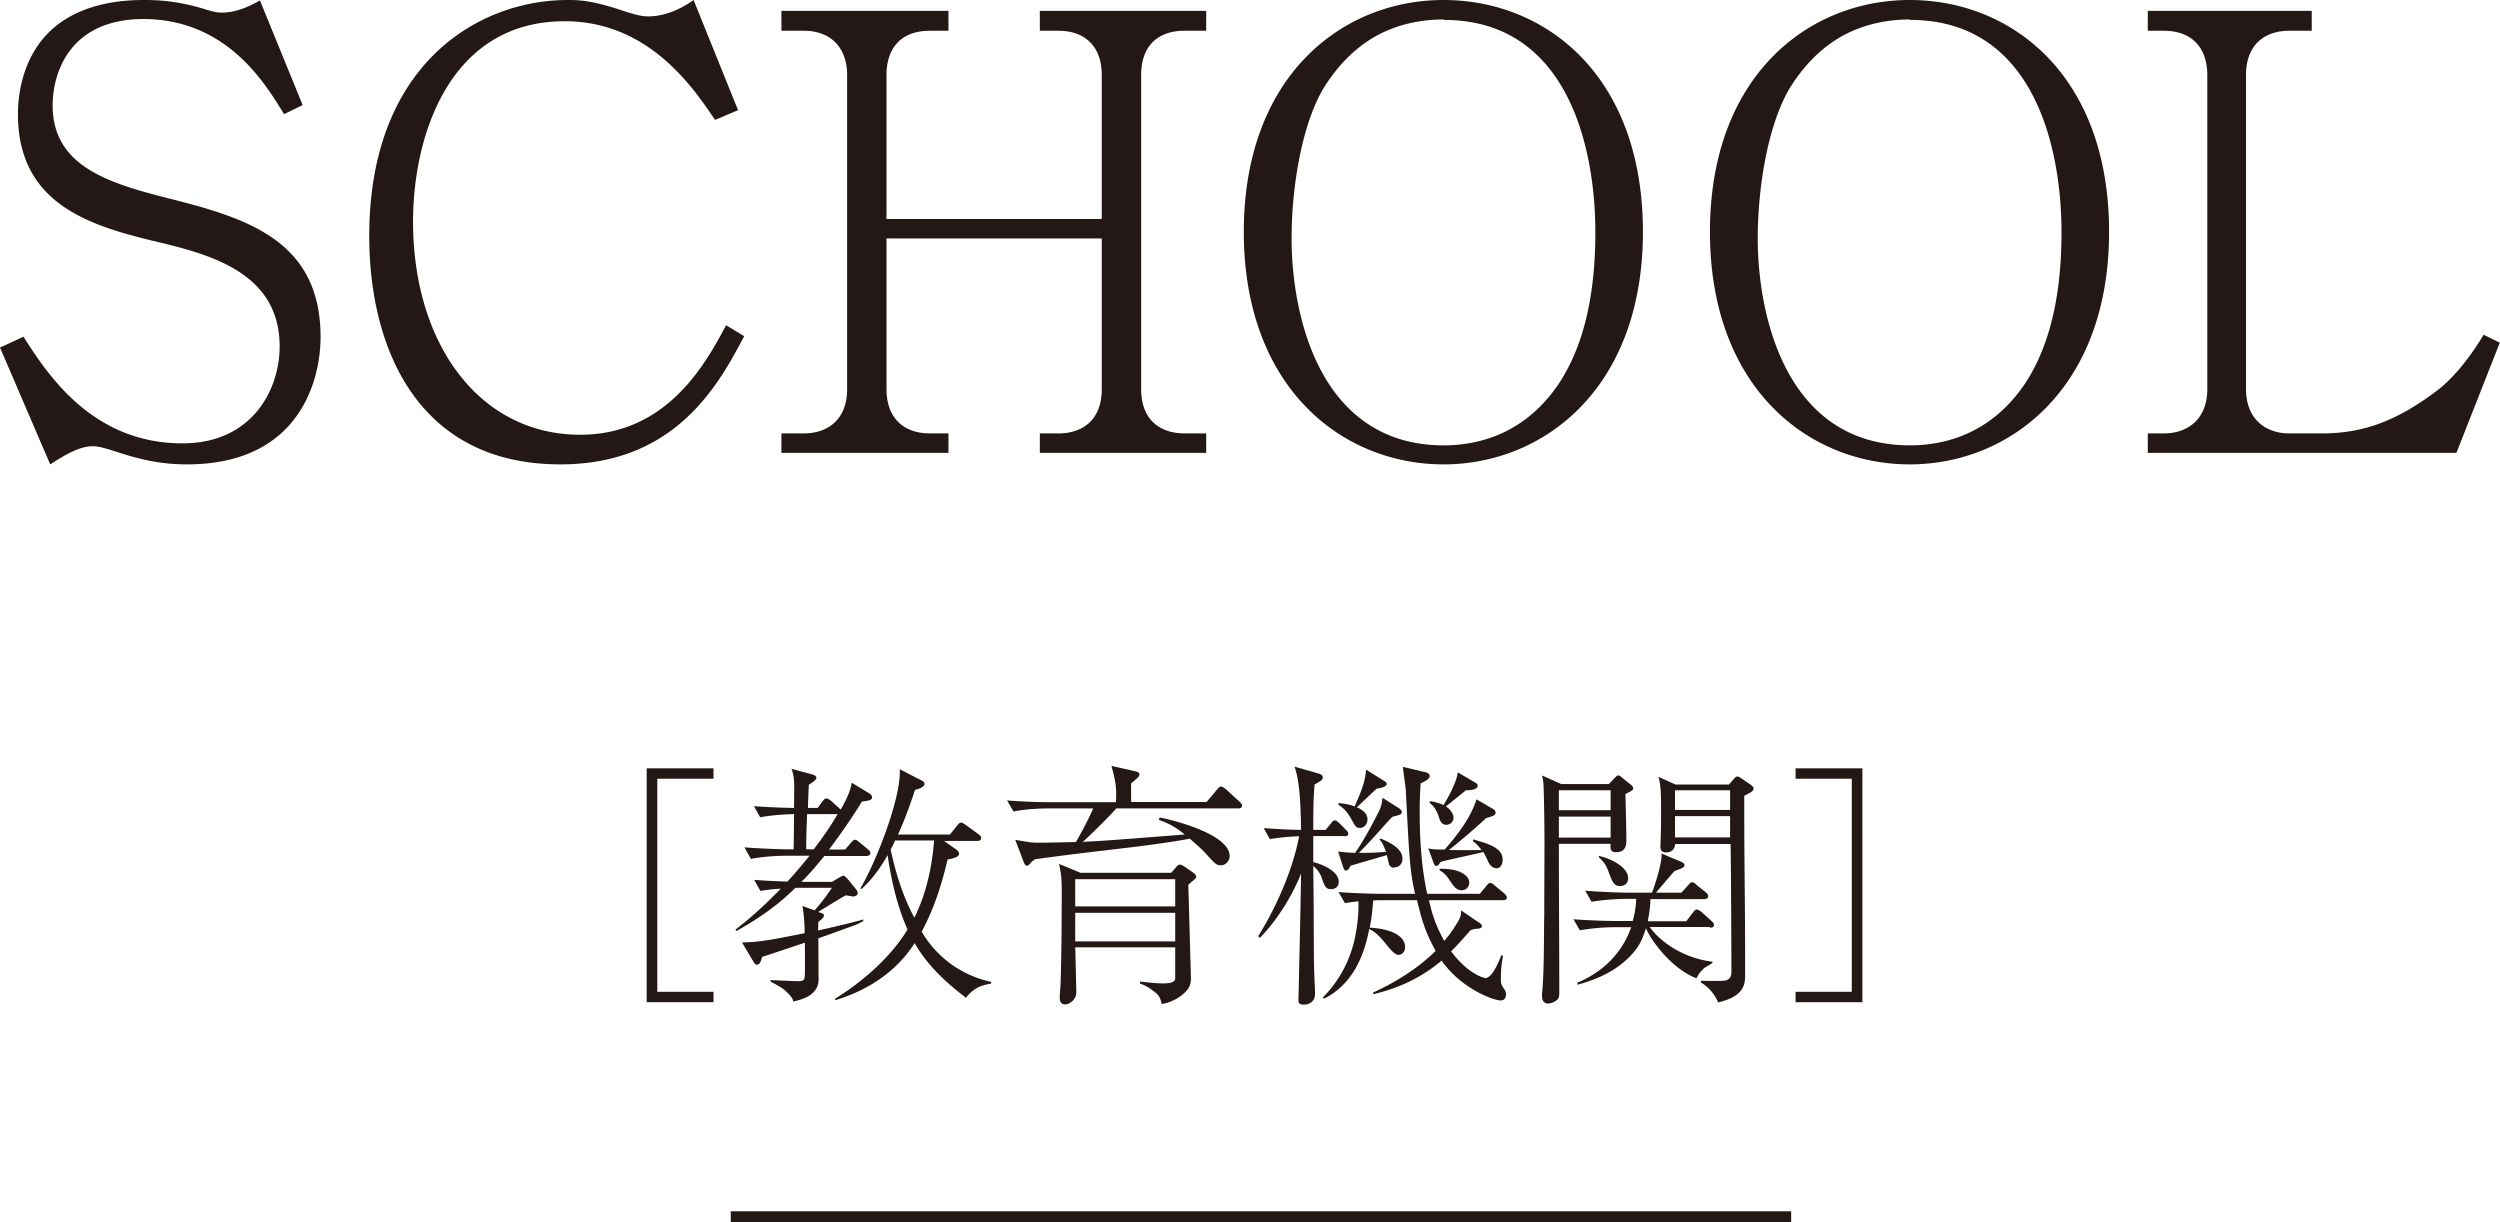 <svg data-name="レイヤー 2" xmlns="http://www.w3.org/2000/svg" viewBox="0 0 113 55.25"><path d="M8.45 20.99c-1.17 0-2.13-.22-3.19-.57-.76-.25-.92-.25-1.09-.25-.64 0-1.43.52-1.9.82L0 15.71l1.06-.49c1.04 1.61 3.05 4.82 7.19 4.82 3.13 0 4.39-2.41 4.39-4.38 0-3.39-3.24-4.19-5.79-4.79C3.94 10.16.81 9.15.81 5.15c0-.71.14-2.46 1.43-3.72C3.61.11 5.57 0 6.52 0S8.2.11 9.15.38c.59.19.73.19.87.19.62 0 1.2-.25 1.73-.55l1.93 4.73-.84.41c-.87-1.42-2.6-4.3-6.38-4.3-3.35.02-4.08 2.48-4.08 3.9 0 2.79 2.57 3.53 5.37 4.24 3.58.9 6.74 1.97 6.74 6.24 0 1.86-.89 5.75-6.04 5.75zm25.19-5.8c-1.12 2.11-3.05 5.8-8.31 5.8-6.52 0-8.64-5.36-8.64-10.32C16.69 2.96 21.56 0 25.67 0c.42 0 1.01 0 2.35.44.87.3 1.12.3 1.29.3s1.01 0 2.04-.74l2.01 4.98-1.04.44c-.98-1.45-2.99-4.46-6.8-4.46-5.17 0-6.85 5.12-6.85 9.06 0 5.55 3.02 9.63 7.55 9.63 3.94 0 5.68-3.23 6.6-4.95l.81.49zM47 20.47v-.88h.84c1.12 0 1.96-.63 1.96-2v-6.81h-9.73v6.81c0 1.31.78 2 1.96 2h.84v.88h-7.55v-.88h1.01c1.09 0 1.96-.63 1.96-2V3.39c0-1.2-.7-2-1.96-2h-1.01v-.9h7.55v.9h-.84c-1.29 0-1.96.77-1.96 2V9.9h9.73V3.39c0-1.2-.67-2-1.96-2H47v-.9h7.52v.9h-.98c-1.2 0-1.96.68-1.96 2v14.2c0 1.4.87 2 1.96 2h.98v.88H47zm18.25.52c-4.59 0-9.03-3.47-9.03-10.51S60.66 0 65.25 0s9.01 3.39 9.01 10.48-4.5 10.51-9.01 10.51zm0-20.11c-.73 0-1.57.11-2.4.44-1.32.52-2.24 1.48-2.88 2.44-1.09 1.61-1.59 4.62-1.59 7.01 0 3.58 1.32 9.36 6.88 9.36 1.62 0 3.69-.55 5.2-2.79 1.23-1.86 1.65-4.3 1.65-6.84 0-3.91-1.29-9.6-6.85-9.6zm21.07 20.11c-4.59 0-9.03-3.47-9.03-10.51S81.73 0 86.32 0s9.01 3.39 9.01 10.48-4.5 10.51-9.01 10.51zm0-20.11c-.73 0-1.57.11-2.4.44-1.32.52-2.24 1.48-2.88 2.44-1.09 1.61-1.59 4.62-1.59 7.01 0 3.58 1.32 9.36 6.88 9.36 1.62 0 3.69-.55 5.2-2.79 1.23-1.86 1.65-4.3 1.65-6.84 0-3.91-1.29-9.6-6.85-9.6zm24.72 19.59H97.08v-.88h.73c1.09 0 1.96-.66 1.96-2V3.39c0-1.23-.7-2-1.96-2h-.73v-.9h7.41v.9h-1.01c-1.17 0-1.96.68-1.96 2v14.2c0 1.31.84 2 1.96 2h1.48c1.79 0 3.33-.52 5.2-1.94.87-.66 1.62-1.72 2.1-2.52l.73.36-1.96 4.98zM29.71 44.83h2.54v.47h-3.02V34.73h3.02v.47h-2.54v9.64zm9.25-8.6c-.26.42-.71 1.14-1.49 2.17h.73l.24-.28c.11-.13.14-.16.22-.16.05 0 .07.02.22.14l.34.28c.07.06.12.1.12.18 0 .11-.11.13-.19.13h-1.89c-.49.6-.68.82-1.04 1.17h1.39l.35-.21s.12-.07.17-.07c.04 0 .14.11.16.12l.43.53s.05.08.05.13c0 .11-.11.16-.22.16-.05 0-.28-.05-.32-.05-.2.1-1.07.64-1.25.75.24.08.26.09.26.16 0 .08-.05.13-.25.29q-.01.25-.01.39c.81-.19 1.44-.33 2.04-.5v.07c-.17.1-.23.13-.44.21-.77.28-1.35.49-1.59.57 0 .29.01 1.84.01 1.88-.02.7-.74.89-1.15.98-.01-.12-.05-.19-.28-.42-.18-.19-.49-.35-.74-.48v-.07c.17.01 1.15.05 1.25.05.29 0 .29-.09.3-.32.01-.35 0-1.19 0-1.42-.24.08-1.28.43-1.5.5-.13.05-.24.08-.43.14-.08.27-.12.35-.24.35-.05 0-.08 0-.19-.19l-.48-.81c.76-.02 1.2-.09 2.83-.42 0-.2-.01-.71-.1-1.23l.55.2s.41-.45.78-1.02h-1.65c-.56.56-1.34 1.21-2.66 1.95l-.05-.06c.34-.26 1.02-.79 2.05-1.85-.31.01-.61.05-.92.1l-.28-.5c.74.06 1.37.07 1.5.08.37-.4.66-.75 1-1.17h-1.1a9.3 9.3 0 00-1.55.14l-.29-.52c.9.07 1.77.09 2 .09h.22c.01-.26.02-1.36.02-1.59-.37 0-1.05.05-1.53.14l-.28-.5c.31.02.84.06 1.81.08 0-.16.01-.91.01-1.07-.01-.16-.02-.46-.13-.7l.97.26s.16.05.16.14c0 .11-.19.22-.34.32-.01.16-.04.9-.04 1.05h.44l.2-.28c.07-.08.12-.15.19-.15.08 0 .2.09.25.14l.3.27c.06.06.07.07.1.09.22-.39.41-.73.5-1.21l.79.48s.13.08.13.18c0 .13-.16.15-.44.19zm-1.14.57h-1.34c-.02.57-.04 1.04-.04 1.59h.34c.62-.81.92-1.32 1.08-1.59h-.04zm5.82 8.28c-1.43-1.08-1.98-1.91-2.3-2.45-.81 1.28-2.12 2.14-3.59 2.58v-.07c2.12-1.32 3.03-2.72 3.27-3.13-.43-.97-.71-2.06-.9-3.36-.48.86-.93 1.3-1.16 1.52h-.08c.71-1.18 1.86-4.11 1.79-5.4l1.01.52c.06.03.11.07.11.15 0 .15-.36.25-.43.26-.19.57-.43 1.27-.77 2.02h2.35l.32-.4c.06-.08.12-.14.18-.14s.11.04.23.12l.55.4c.06.05.13.09.13.18 0 .11-.11.13-.18.13h-1.5l.54.38c.1.07.14.12.14.2 0 .14-.23.21-.52.26-.26 1.13-.62 2.24-1.17 3.26a4.78 4.78 0 003.14 2.27v.08c-.57.09-.83.26-1.15.65zm-3.18-7.09c-.06.13-.1.22-.2.41.33 1.59.8 2.58 1.07 3.08.54-1.09.8-2.29.89-3.49h-1.75zm15.5-1.45h-5.5c-.37.41-1.17 1.21-1.52 1.51.9-.04 1.27-.07 4.61-.33-.5-.42-.92-.57-1.17-.66l.04-.11c.29.05 3.16.69 3.16 1.75 0 .2-.16.41-.4.41-.2 0-.25-.06-.67-.52-.23-.25-.48-.46-.73-.68-1.13.21-2.65.39-3.27.46-.91.11-2.48.29-3.73.47-.08.06-.13.09-.19.16-.07.08-.1.13-.17.13-.08 0-.11-.07-.17-.22l-.36-.95c.68.12.77.13 1.04.13.04 0 .5 0 1.7-.03.23-.39.61-1.1.78-1.52h-2.05c-.25 0-.97.02-1.55.14l-.29-.5c.62.05 1.38.08 2 .08h2.92c.05-.73-.05-1.05-.2-1.64l1.03.23c.14.04.23.05.23.15 0 .05-.02.09-.06.14-.05.05-.26.22-.31.27-.01.25 0 .82 0 .84h3.41l.46-.55c.1-.11.13-.15.19-.15.07 0 .2.11.23.13l.58.53c.08.07.14.14.14.2 0 .13-.13.13-.19.13zm-2 3.24c-.1.07-.17.14-.25.22.02.53.12 4.2.12 4.22 0 .27-.06.48-.4.75-.07.06-.43.34-.92.41-.06-.25-.11-.38-.29-.52-.37-.3-.58-.36-.69-.4v-.09c.35.03.72.08 1.02.08.18 0 .53 0 .57-.2v-1.43H48.6c.01.23.05 1.98.05 2.05 0 .28-.29.53-.5.53-.25 0-.25-.23-.25-.32 0-.11.04-.57.04-.69.04-1.3.05-2.68.05-4 0-.53 0-.79-.12-1.34l.97.4h4.1l.19-.22c.05-.06.12-.15.2-.15.07 0 .16.06.18.07l.42.29s.14.1.14.19c0 .04-.02.07-.11.14zm-.84-.04H48.6v1.23h4.52v-1.23zm0 1.52H48.6v1.29h4.52v-1.29zm7.64-3.47h-1.4v1.18c.42.09 1.15.42 1.15.88 0 .21-.13.34-.35.34-.24 0-.29-.14-.42-.52-.01-.05-.13-.33-.38-.53.01 1.32.02 1.45.02 2.64.01 1.57 0 1.75.05 2.82 0 .09.01.21.01.25 0 .29-.06.34-.14.43a.54.54 0 01-.37.13c-.23 0-.24-.11-.24-.2 0-.14.02-.77.02-.91.05-2.26.06-2.52.1-4.82-.19.49-.78 1.79-1.86 2.91l-.08-.07c.88-1.42 1.58-3.08 1.85-4.52-.18 0-.84.04-1.32.13l-.28-.5c.8.06 1.41.08 1.69.08-.02-1.01-.05-2.2-.3-2.86l1.11.32s.17.05.17.16-.04.14-.37.33c-.05.55-.06 1.07-.06 2.05h.56l.23-.28c.04-.06.11-.15.19-.15.07 0 .19.12.22.15l.26.26c.08.08.12.12.12.19 0 .11-.1.12-.18.12zm7.18 2.9h-3.35c.11.49.26 1.07.69 1.84.12-.14.36-.43.6-.84.17-.28.16-.39.16-.54l.84.57c.07.05.1.08.1.14 0 .08-.07.11-.22.12-.12.01-.16.02-.3.07-.23.27-.47.55-.87.95.78 1.05 1.51 1.21 1.55 1.21.29 0 .59-.68.72-1.04l.08.04c-.07.29-.1.67-.1.97s0 .3.17.56c.05.07.06.15.06.22 0 .09-.04.26-.24.26-.32 0-1.77-.52-2.67-1.8-.83.7-1.8 1.21-3.09 1.52v-.08c1.16-.53 2.1-1.17 2.82-1.88-.49-.89-.64-1.46-.84-2.29h-1.69c-.17 0-.22.01-.29.01-.04.42-.05.67-.16 1.23 1.05.06 1.6.41 1.6.88 0 .2-.13.35-.31.35q-.17 0-.53-.46c-.42-.53-.61-.62-.78-.71-.14.69-.49 2.37-2.04 3.15l-.06-.05c.26-.27 1.05-1.08 1.41-2.51.14-.6.22-1.22.2-1.84-.36.04-.46.06-.61.08l-.29-.5c.9.07 1.77.08 2 .08h1.46c-.22-1.06-.24-1.16-.42-4.72-.01-.13-.12-.86-.13-1.02l1.08.26s.13.05.13.14-.01.16-.41.35c-.02.4-.04.71-.04 1.3 0 1.21.08 2.52.34 3.69h2.38l.28-.34c.06-.08.12-.15.19-.15s.17.08.22.13l.41.34c.07.07.12.11.12.19 0 .1-.1.12-.18.12zm-4.92-1.47c-.18 0-.23-.11-.26-.25-.01-.04-.07-.3-.07-.32-.24.07-1.62.47-1.64.48-.05.09-.11.22-.22.22-.06 0-.08-.07-.11-.13l-.24-.73c.22.02.38.05.77.06.42-.6.8-1.34 1.07-1.86.13-.28.14-.39.17-.63l.77.49s.1.07.1.14c0 .12-.04.13-.42.23-.12.11-.19.19-.87.95-.13.14-.43.46-.65.68.64 0 .95-.02 1.23-.05-.16-.4-.2-.45-.3-.55l.05-.05c.54.22.99.5.99.91 0 .25-.16.39-.36.39zm-.8-3.57c-.14.13-.76.72-.89.84.14.06.48.22.48.55 0 .16-.11.38-.34.38-.17 0-.19-.04-.37-.36-.25-.46-.46-.59-.6-.68v-.08c.24.02.46.05.73.15.42-.94.47-1.22.52-1.66l.77.48c.07.04.16.09.16.16 0 .14-.29.19-.46.22zm5.4 3.59c-.2 0-.3-.2-.34-.26-.11-.25-.16-.34-.23-.47-.3.08-1.62.36-1.88.43-.07.03-.08.05-.12.12-.04.05-.1.08-.13.08-.05 0-.08-.03-.13-.16l-.23-.63c.22.04.26.05.74.05.59-.68 1.16-1.41 1.44-2.27l.72.42c.08.05.14.09.14.18 0 .13-.13.16-.43.25-.42.4-1.25 1.11-1.68 1.44.32.01 1.27.01 1.47 0-.14-.2-.25-.29-.38-.4v-.08c.68.19 1.34.38 1.34.91 0 .08-.01.4-.31.4zm-1.37-3.51c-.07.05-.49.4-.61.49-.04.04-.25.2-.29.23.24.15.35.38.35.5 0 .2-.16.33-.32.33-.23 0-.29-.19-.34-.34-.12-.4-.31-.56-.43-.66l.04-.07c.25.05.41.09.6.18.25-.42.6-1.07.64-1.48l.77.45c.08.05.13.08.13.16 0 .2-.42.2-.53.2zm-.18 4.51c-.22 0-.35-.15-.53-.43-.2-.3-.32-.39-.47-.47v-.07c.9-.02 1.34.3 1.34.62 0 .19-.13.35-.35.35zm7.4-4.36c.01.54.04 1.57.04 2.1 0 .16 0 .54-.46.54-.29 0-.26-.19-.25-.38h-2.34c0 1.88.02 4.88.02 6.75 0 .19-.04.26-.13.33a.7.7 0 01-.37.14c-.24 0-.28-.21-.28-.32v-.13c.1-.91.08-2.63.1-3.59 0-.41.01-2.82.01-3.05 0-.91-.01-1.82-.04-2.72-.01-.29-.04-.36-.07-.5l.87.39h2.15l.22-.23c.14-.15.16-.16.22-.16.04 0 .05.01.17.11l.41.33s.08.07.08.14c0 .08-.04.1-.35.26zm-.67-.16h-2.34v.9h2.34v-.9zm0 1.19h-2.34v.95h2.34v-.95zm4.49 4.99h-2.72c.31.46 1.27 1.37 2.83 1.57v.06l-.36.22c-.24.22-.29.34-.36.47-1.25-.49-2.17-1.92-2.28-2.27-.1.32-.24.7-.49 1.01-.6.75-1.48 1.25-2.61 1.55v-.09c.41-.18 1.84-.81 2.43-2.51h-.77a9.3 9.3 0 00-1.55.14l-.29-.5c.9.07 1.77.08 2 .08h.68c.11-.4.14-.7.16-1h-.47c-.43 0-1.09.05-1.55.13l-.29-.5c.9.07 1.77.09 2 .09h1.02c.08-.2.47-1.32.43-1.77l.93.39s.11.06.11.13c0 .11-.12.15-.45.27-.14.15-.72.84-.84.98H76l.29-.32c.12-.14.13-.15.19-.15.07 0 .1.02.22.13l.4.32s.11.09.11.18c0 .1-.1.13-.18.13H74.6c-.01.39-.06.67-.12 1h1.74l.29-.38c.07-.09.11-.15.19-.15.07 0 .17.08.22.12l.43.39c.07.07.12.11.12.18 0 .12-.1.13-.18.13zm-4.06-1.85c-.3 0-.37-.23-.54-.69-.12-.33-.3-.5-.43-.62l.02-.05c.5.11 1.31.49 1.31 1 0 .34-.29.36-.36.36zm5.61-4.1c0 3.82.04 4.26.04 8.04v.02c0 .45 0 1.01-1.22 1.3-.2-.48-.54-.76-.78-.9v-.08c.4.01 1.02.02 1.15-.02.22-.07.23-.3.23-.35 0-.79-.02-5.54-.04-5.81h-2.5c-.04.38-.36.38-.41.38-.26 0-.26-.2-.26-.29 0-.05.01-.22.01-.27.02-.43.02-.9.02-1.29 0-.72 0-1.17-.12-1.57l.77.35h2.42l.2-.23c.11-.13.13-.13.18-.13.04 0 .06.01.16.07l.47.32s.1.08.1.14c0 .12-.05.14-.41.34zm-.64-.23h-2.49v.89h2.49v-.89zm0 1.17h-2.49v.96h2.49v-.96zm5.5-1.69h-2.54v-.47h3.02V45.3h-3.02v-.47h2.54v-9.64z" fill="#231815"/><path fill="none" stroke="#231815" stroke-width=".5" d="M80.96 55H33.03"/></svg>